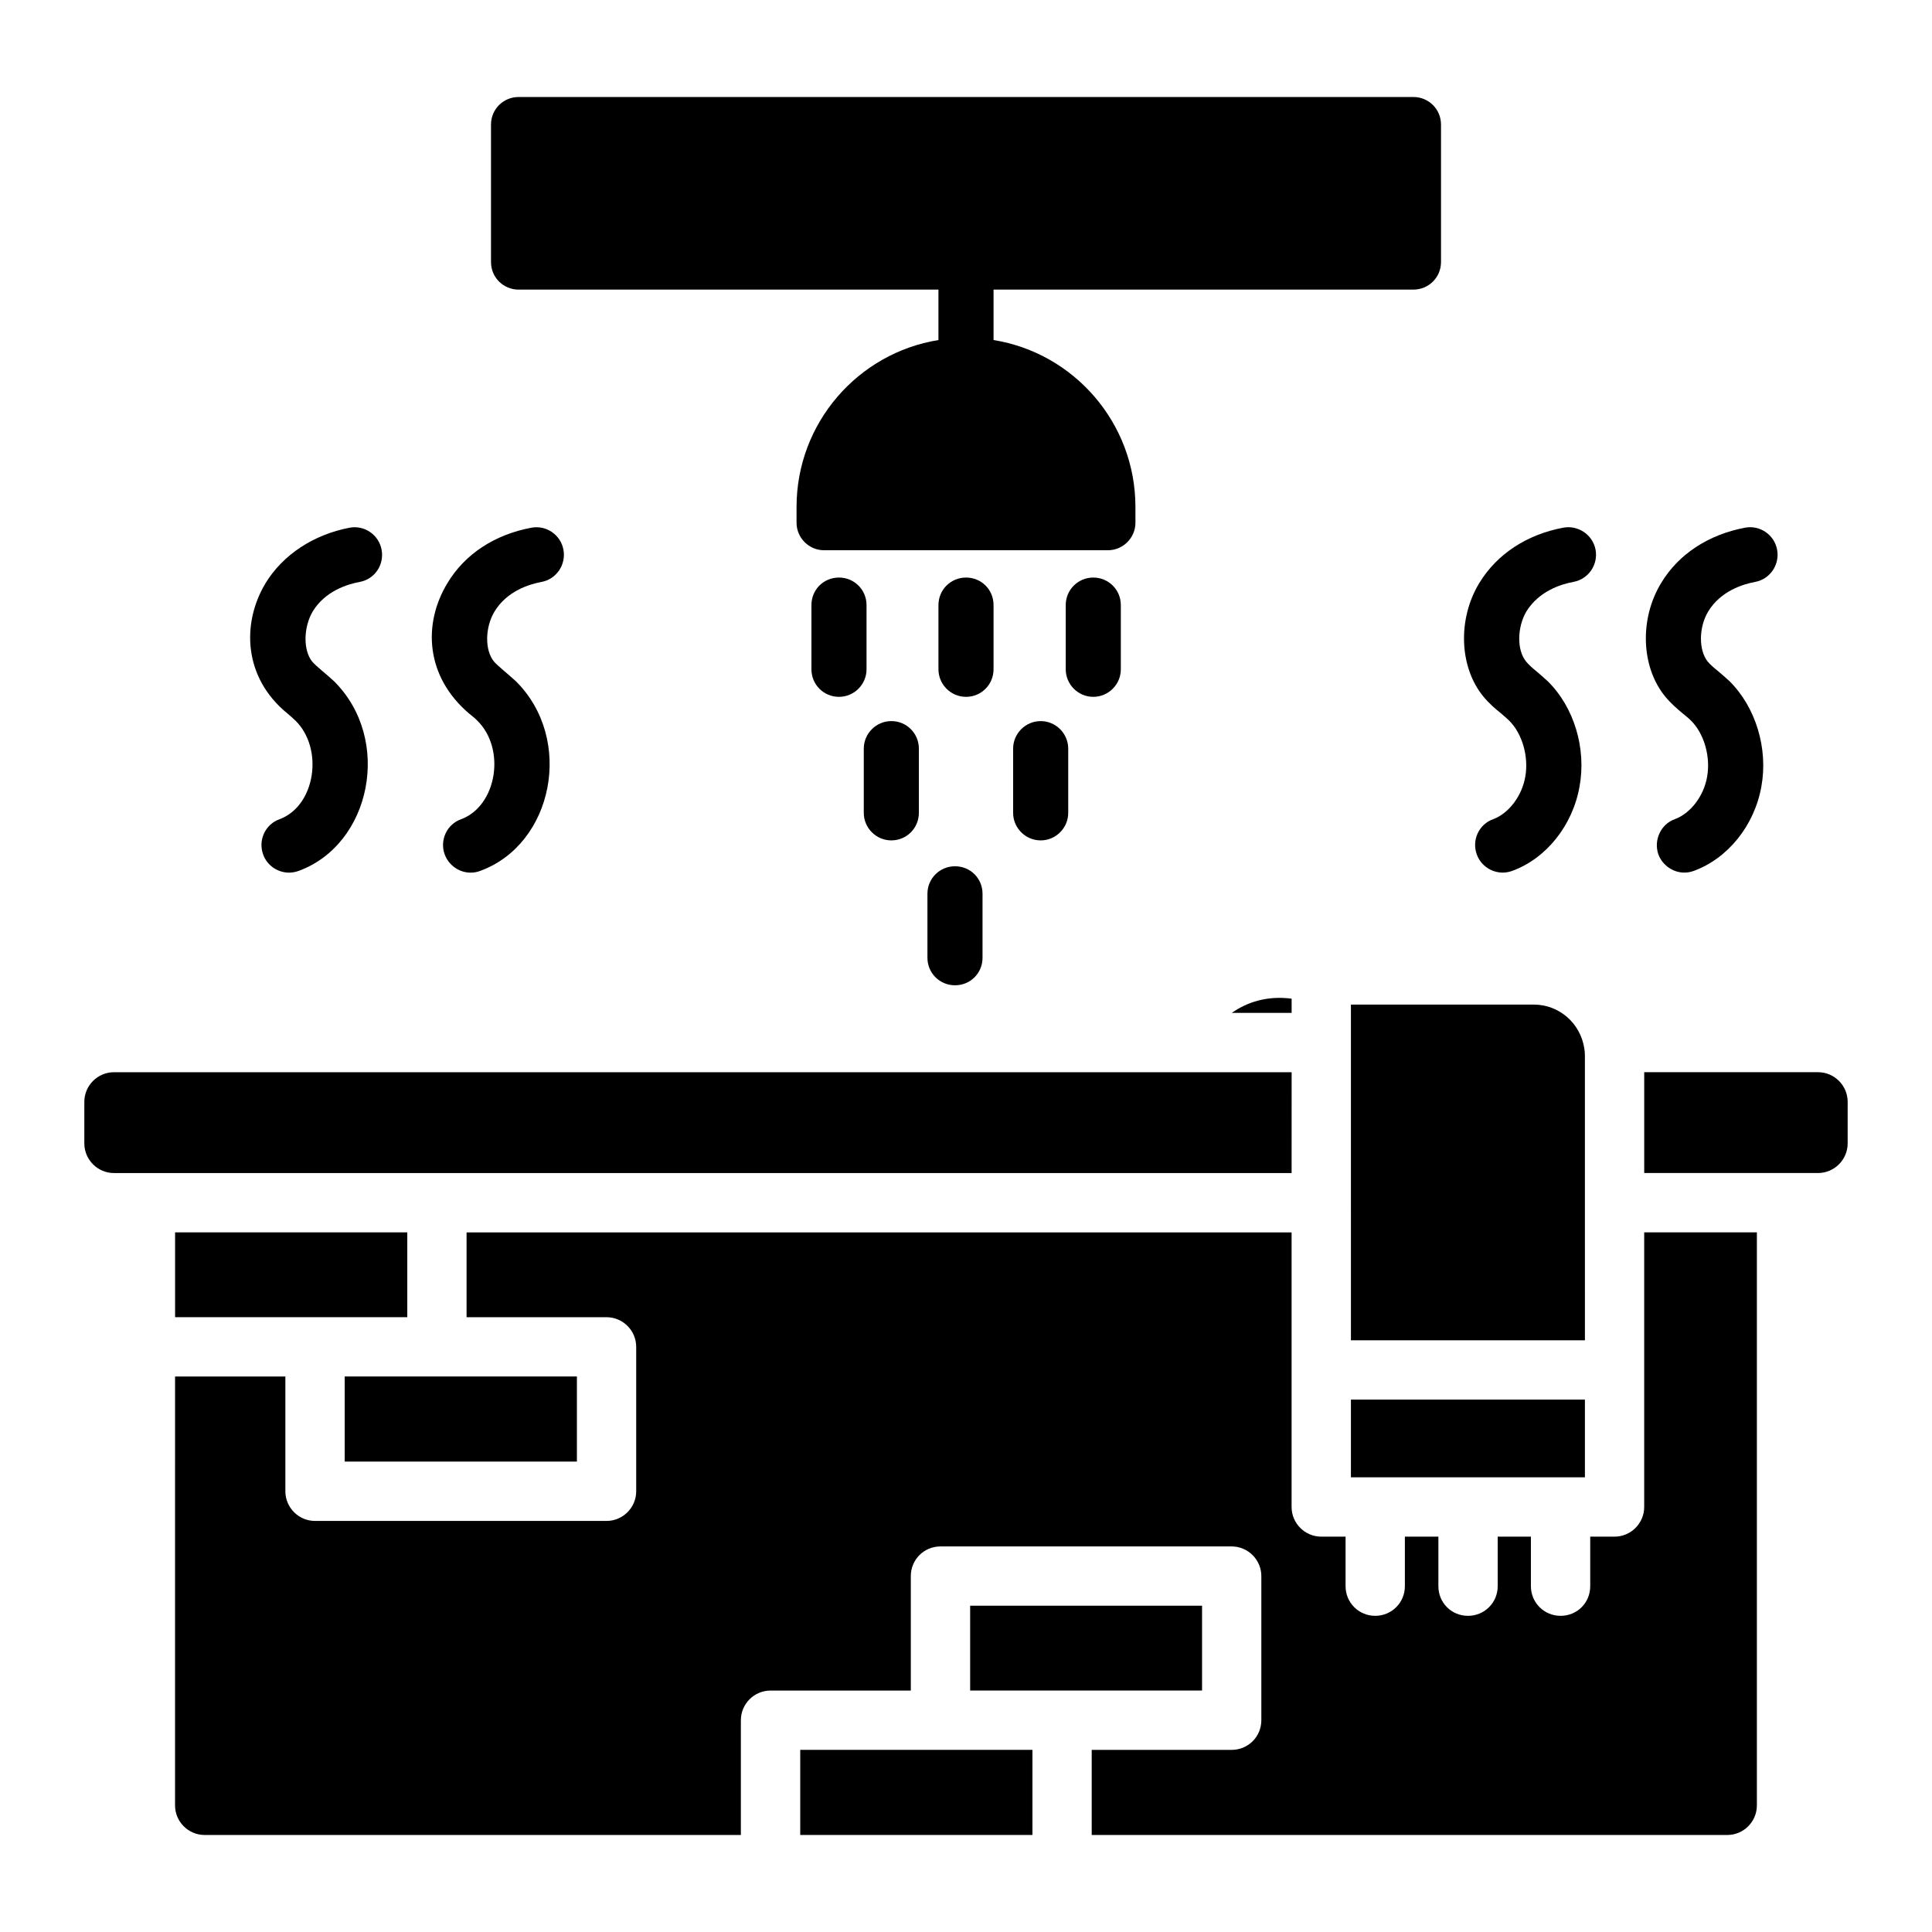 <?xml version="1.0" encoding="UTF-8"?>
<!-- Uploaded to: ICON Repo, www.svgrepo.com, Generator: ICON Repo Mixer Tools -->
<svg fill="#000000" width="800px" height="800px" version="1.1" viewBox="144 144 512 512" xmlns="http://www.w3.org/2000/svg">
 <g>
  <path d="m486.29 454.87h-303.75-8.332c-4.324 0-7.859-3.535-7.859-7.859v-11.004c0-4.324 3.535-7.859 7.859-7.859h312.09z"/>
  <path d="m537.05 328.52c-6.352-7.812-6.789-20.516-1.023-30.008 4.672-7.668 12.559-12.852 22.27-14.676 3.941-0.73 7.812 1.898 8.543 5.84 0.73 4.016-1.898 7.812-5.914 8.543-3.211 0.582-9.055 2.41-12.414 7.812-2.481 4.234-2.555 10.297-0.074 13.289 0.656 0.805 1.605 1.68 2.703 2.555 1.023 0.875 2.043 1.754 2.992 2.629 7.008 6.863 10.297 17.816 8.469 27.891-1.824 10.367-8.836 19.129-17.891 22.414-0.805 0.293-1.68 0.438-2.484 0.438-2.992 0-5.84-1.898-6.863-4.82-1.387-3.797 0.586-8.031 4.383-9.348 4.09-1.535 7.594-6.133 8.469-11.246 0.949-5.332-0.805-11.465-4.309-14.895-0.656-0.656-1.387-1.242-2.043-1.824-1.527-1.234-3.207-2.621-4.812-4.594z"/>
  <path d="m564.02 499.19h-62.008l-0.004-88.965h48.492c6.602 0 12.34 4.871 13.359 11.633 0.078 0.551 0.156 1.102 0.156 1.809z"/>
  <path d="m502.01 514.91h62.008v20.59h-62.008z"/>
  <path d="m235.35 508.78h61.535v22.555h-61.535z"/>
  <path d="m373.64 321.37c0 4.016-3.285 7.301-7.301 7.301-4.09 0-7.301-3.285-7.301-7.301v-17.012c0-4.09 3.211-7.301 7.301-7.301 4.016 0 7.301 3.211 7.301 7.301z"/>
  <path d="m214.39 298.52c4.602-7.519 12.703-12.852 22.27-14.676 3.941-0.73 7.738 1.898 8.469 5.84 0.73 4.016-1.824 7.812-5.84 8.543-3.211 0.582-9.129 2.41-12.414 7.812-2.481 4.234-2.555 10.297-0.145 13.289 1.465 1.613 3.129 2.75 5.769 5.184 15.555 15.391 9.891 43.301-9.418 50.309-0.875 0.293-1.68 0.438-2.484 0.438-2.992 0-5.84-1.898-6.863-4.82-1.387-3.797 0.586-8.031 4.379-9.348 9.512-3.566 11.73-18.727 4.16-26.141-0.656-0.656-1.387-1.242-2.043-1.824-11.805-9.555-12.207-24.047-5.84-34.605z"/>
  <path d="m356.07 607.73h61.535v22.555h-61.535z"/>
  <path d="m470.42 412.43c3.93-2.75 9.195-4.637 15.875-3.773v3.773z"/>
  <path d="m372.91 359.41v-17.012c0-4.016 3.285-7.301 7.301-7.301 4.09 0 7.301 3.285 7.301 7.301v17.012c0 4.016-3.211 7.301-7.301 7.301-4.016 0-7.301-3.285-7.301-7.301z"/>
  <path d="m401.1 569.53h61.457v22.477h-61.457z"/>
  <path d="m427.09 342.4v17.012c0 4.016-3.285 7.301-7.301 7.301s-7.301-3.285-7.301-7.301v-17.012c0-4.016 3.285-7.301 7.301-7.301s7.301 3.285 7.301 7.301z"/>
  <path d="m426.43 321.37v-17.012c0-4.09 3.285-7.301 7.301-7.301s7.301 3.211 7.301 7.301v17.012c0 4.016-3.285 7.301-7.301 7.301s-7.301-3.285-7.301-7.301z"/>
  <path d="m274.12 213.45v-36.438c0-4.09 3.285-7.301 7.301-7.301h237.16c4.016 0 7.301 3.211 7.301 7.301v36.434c0 4.09-3.285 7.301-7.301 7.301l-111.28 0.004v13.363c21.32 3.434 37.602 21.977 37.602 44.246v4.16c0 4.016-3.285 7.301-7.301 7.301l-75.207 0.004c-4.016 0-7.301-3.285-7.301-7.301v-4.16c0-22.27 16.281-40.816 37.602-44.246v-13.367h-111.27c-4.016 0-7.301-3.215-7.301-7.301z"/>
  <path d="m579.73 470.59h29.863v151.84c0 4.34-3.519 7.859-7.859 7.859h-168.42v-22.555h37.094c4.324 0 7.859-3.457 7.859-7.859v-38.195c0-4.324-3.535-7.859-7.859-7.859h-77.176c-4.402 0-7.859 3.535-7.859 7.859v30.336h-37.176c-4.324 0-7.859 3.535-7.859 7.859v30.414h-142.09c-4.34 0-7.859-3.519-7.859-7.859l0.004-113.64h29.234v30.414c0 4.324 3.535 7.859 7.859 7.859h77.254c4.324 0 7.859-3.535 7.859-7.859v-38.273c0-4.324-3.535-7.859-7.859-7.859h-37.094v-22.477h218.64v72.773c0 4.324 3.535 7.859 7.859 7.859h6.445v13.125c0 4.402 3.535 7.859 7.859 7.859s7.859-3.457 7.859-7.859v-13.125h8.879v13.125c0 4.402 3.457 7.859 7.859 7.859 4.324 0 7.859-3.457 7.859-7.859v-13.125h8.801v13.125c0 4.402 3.535 7.859 7.859 7.859 4.402 0 7.859-3.457 7.859-7.859v-13.125h6.445c4.324 0 7.859-3.535 7.859-7.859z"/>
  <path d="m397.08 373.57c4.09 0 7.301 3.211 7.301 7.301v16.941c0 4.09-3.211 7.301-7.301 7.301-4.016 0-7.301-3.211-7.301-7.301v-16.941c0-4.086 3.285-7.301 7.301-7.301z"/>
  <path d="m585.24 328.52c-6.352-7.812-6.789-20.516-1.023-30.008 4.602-7.668 12.559-12.852 22.27-14.676 3.941-0.73 7.738 1.898 8.469 5.84 0.73 4.016-1.898 7.812-5.84 8.543-3.211 0.582-9.129 2.41-12.414 7.812-2.555 4.234-2.555 10.297-0.145 13.289 0.656 0.805 1.68 1.68 2.773 2.555 1.023 0.875 2.043 1.754 2.992 2.629 6.938 6.863 10.297 17.816 8.469 27.891-1.824 10.367-8.906 19.129-17.961 22.414-0.805 0.293-1.605 0.438-2.481 0.438-2.922 0-5.769-1.898-6.863-4.82-1.312-3.797 0.656-8.031 4.379-9.348 4.16-1.535 7.668-6.133 8.543-11.246 0.949-5.332-0.805-11.465-4.309-14.895-0.656-0.656-1.387-1.242-2.117-1.824-1.453-1.234-3.133-2.621-4.742-4.594z"/>
  <path d="m633.65 436v11.004c0 4.324-3.535 7.859-7.859 7.859h-46.055v-26.719h46.055c4.324-0.004 7.859 3.535 7.859 7.856z"/>
  <path d="m262.58 298.52c4.602-7.668 12.484-12.852 22.27-14.676 3.941-0.73 7.738 1.898 8.469 5.84 0.73 4.016-1.898 7.812-5.84 8.543-3.211 0.582-9.129 2.41-12.414 7.812-2.555 4.234-2.629 10.297-0.145 13.289 0.836 1.02 3.664 3.242 5.769 5.184 15.539 15.375 9.945 43.254-9.492 50.309-0.805 0.293-1.605 0.438-2.481 0.438-2.992 0-5.769-1.898-6.863-4.82-1.387-3.797 0.582-8.031 4.379-9.348 9.441-3.539 11.906-18.625 4.234-26.141-0.656-0.656-1.387-1.242-2.117-1.824-11.641-9.891-12.305-23.848-5.769-34.605z"/>
  <path d="m190.4 470.59h61.535v22.477h-61.535z"/>
  <path d="m400 328.67c-4.016 0-7.301-3.285-7.301-7.301v-17.012c0-4.09 3.285-7.301 7.301-7.301 4.09 0 7.301 3.211 7.301 7.301v17.012c0 4.016-3.215 7.301-7.301 7.301z"/>
 </g>
</svg>
